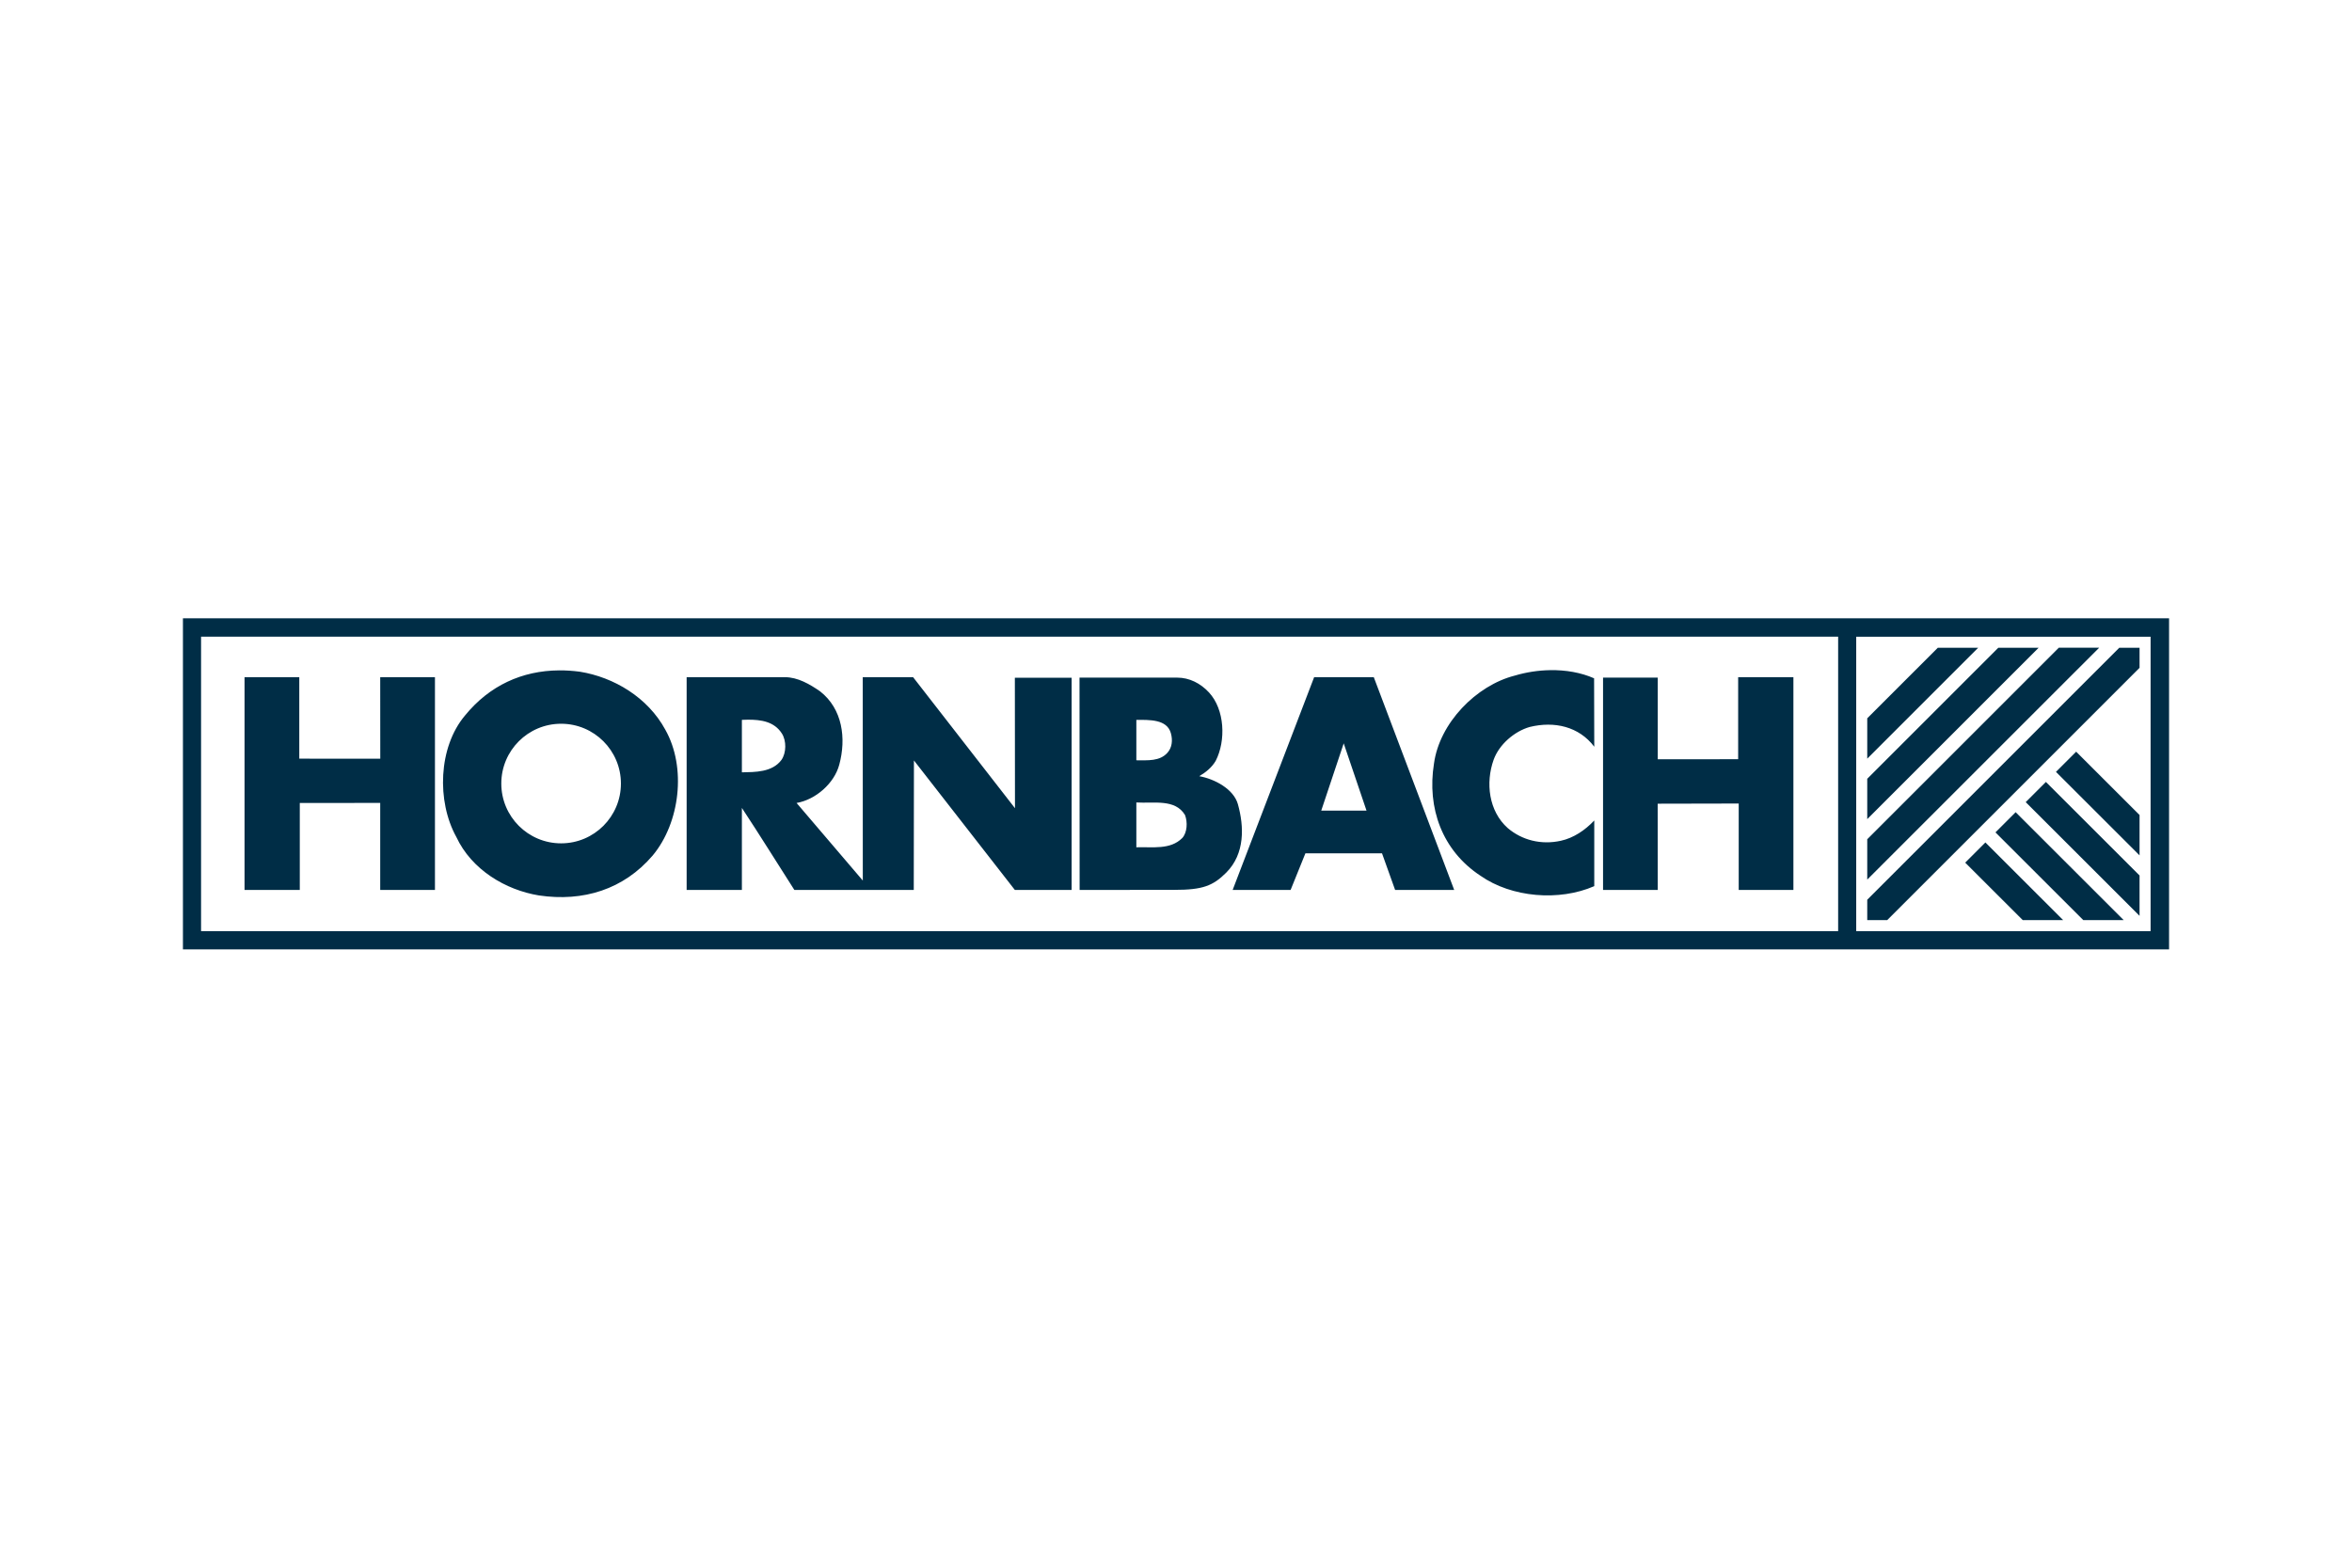 <?xml version="1.0" encoding="UTF-8"?>
<svg xmlns="http://www.w3.org/2000/svg" id="a" width="450" height="300" viewBox="0 0 450 300">
  <path d="M35,118.318v63.364h380v-63.364H35ZM351.686,178.193H38.47v-56.359h313.216v56.359ZM411.465,178.193h-56.322v-56.349h56.322v56.349ZM107.355,138.5c-6.321,0-11.443,5.122-11.443,11.443s5.122,11.443,11.443,11.443,11.443-5.122,11.443-11.443-5.122-11.443-11.443-11.443ZM217.413,153.564v8.577c3.14-.105,6.49.525,8.793-1.778.942-1.047,1.041-3.035.517-4.396-1.884-3.14-5.96-2.194-9.31-2.403ZM257.087,142.25l-4.299,12.876h8.663l-4.364-12.876ZM217.413,137.756v7.737c2.198,0,4.504.21,5.969-1.465.837-.942,1.039-2.33.625-3.761-.765-2.643-4.082-2.511-6.594-2.511ZM143.053,137.724c-.367.002-.743.019-1.11.032v10.042c2.476-.059,5.796.026,7.575-2.381.942-1.361.968-3.66.075-5.054-1.466-2.29-3.972-2.656-6.541-2.64ZM296.599,128.242c2.947-.044,5.862.444,8.394,1.562l.032,13.092c-2.931-3.874-7.638-4.934-12.348-3.782-2.932.837-5.86,3.351-6.907,6.282-1.57,4.397-.949,9.836,2.715,13.081,2.721,2.303,6.381,3.251,10.15,2.414,2.407-.523,4.61-1.995,6.39-3.879v12.564c-6.699,2.931-15.81,2.194-21.777-1.993-7.328-4.815-10.25-12.975-8.89-21.453,1.047-7.746,8.052-14.968,15.484-16.852,2.153-.641,4.464-1,6.756-1.034h0ZM106.956,128.285c1.307-.01,2.64.079,3.998.259,6.49,1.047,12.985,4.911,16.335,11.088,4.082,7.222,2.82,17.802-2.414,24.082-5.548,6.49-13.287,8.896-21.766,7.64-6.385-1.047-12.876-4.915-15.807-11.195-3.768-6.804-3.459-17.171,1.67-23.242,4.681-5.741,10.927-8.577,17.984-8.631ZM46.788,129.589h10.473v15.592c5.044,0,10.365.011,15.495.011,0-5.128-.011-10.374-.011-15.602h10.473v40.719h-10.473v-16.658c-5.035,0-10.042.011-15.387.011v16.648h-10.57v-40.719h0ZM131.373,129.589h18.803c2.445,0,4.749,1.332,6.734,2.715,4.291,3.35,5.025,9.005,3.664,14.029-.942,3.559-4.504,6.699-8.168,7.327l12.672,14.848-.011-38.92h9.633l19.492,25.074c0-8.111-.022-16.697-.022-24.966h10.861v40.612h-10.861l-19.309-24.783-.032,24.783h-22.843c-3.349-5.234-6.588-10.466-10.042-15.699v15.699h-10.57v-40.719h0ZM251.43,129.589h11.411l15.387,40.719h-11.303l-2.511-7.015h-14.654l-2.834,7.015h-11.088l15.592-40.719ZM332.556,129.589h10.57v40.719h-10.463v-16.54c-5.043,0-10.491.032-15.505.032,0,5.319.011,10.922.011,16.508h-10.463v-40.633h10.463v15.624c5.04,0,10.258-.011,15.387-.011v-15.699h0ZM206.54,129.675h18.706c2.292,0,4.43,1.067,6.066,2.834,3.019,3.26,3.271,9.219,1.282,13.092-.733,1.256-1.891,2.198-3.146,2.931,2.931.523,6.581,2.46,7.392,5.355,1.197,4.271,1.382,9.489-2.23,13.103-2.539,2.539-4.515,3.297-9.892,3.297-6.325,0-12.112.022-18.156.022l-.022-40.633ZM405.474,123.955h3.88v3.841l-48.285,48.285h-3.816v-3.906l48.221-48.22ZM357.253,156.753v-7.722l25.076-25.077h7.722l-32.798,32.798ZM357.253,168.325v-7.723l36.648-36.648h7.723l-44.37,44.37ZM370.758,123.955h7.722l-21.226,21.226v-7.722l13.504-13.504ZM394.74,176.081h-7.73l-11.013-11.003,3.863-3.863,14.88,14.866ZM409.354,155.963v7.723l-15.991-15.976,3.863-3.864,12.128,12.116ZM406.324,176.081h-7.73l-16.808-16.793,3.862-3.863,20.676,20.656ZM409.354,175.258l-21.78-21.759,3.863-3.863,17.916,17.9v7.722Z" fill="#002d46"></path>
</svg>
